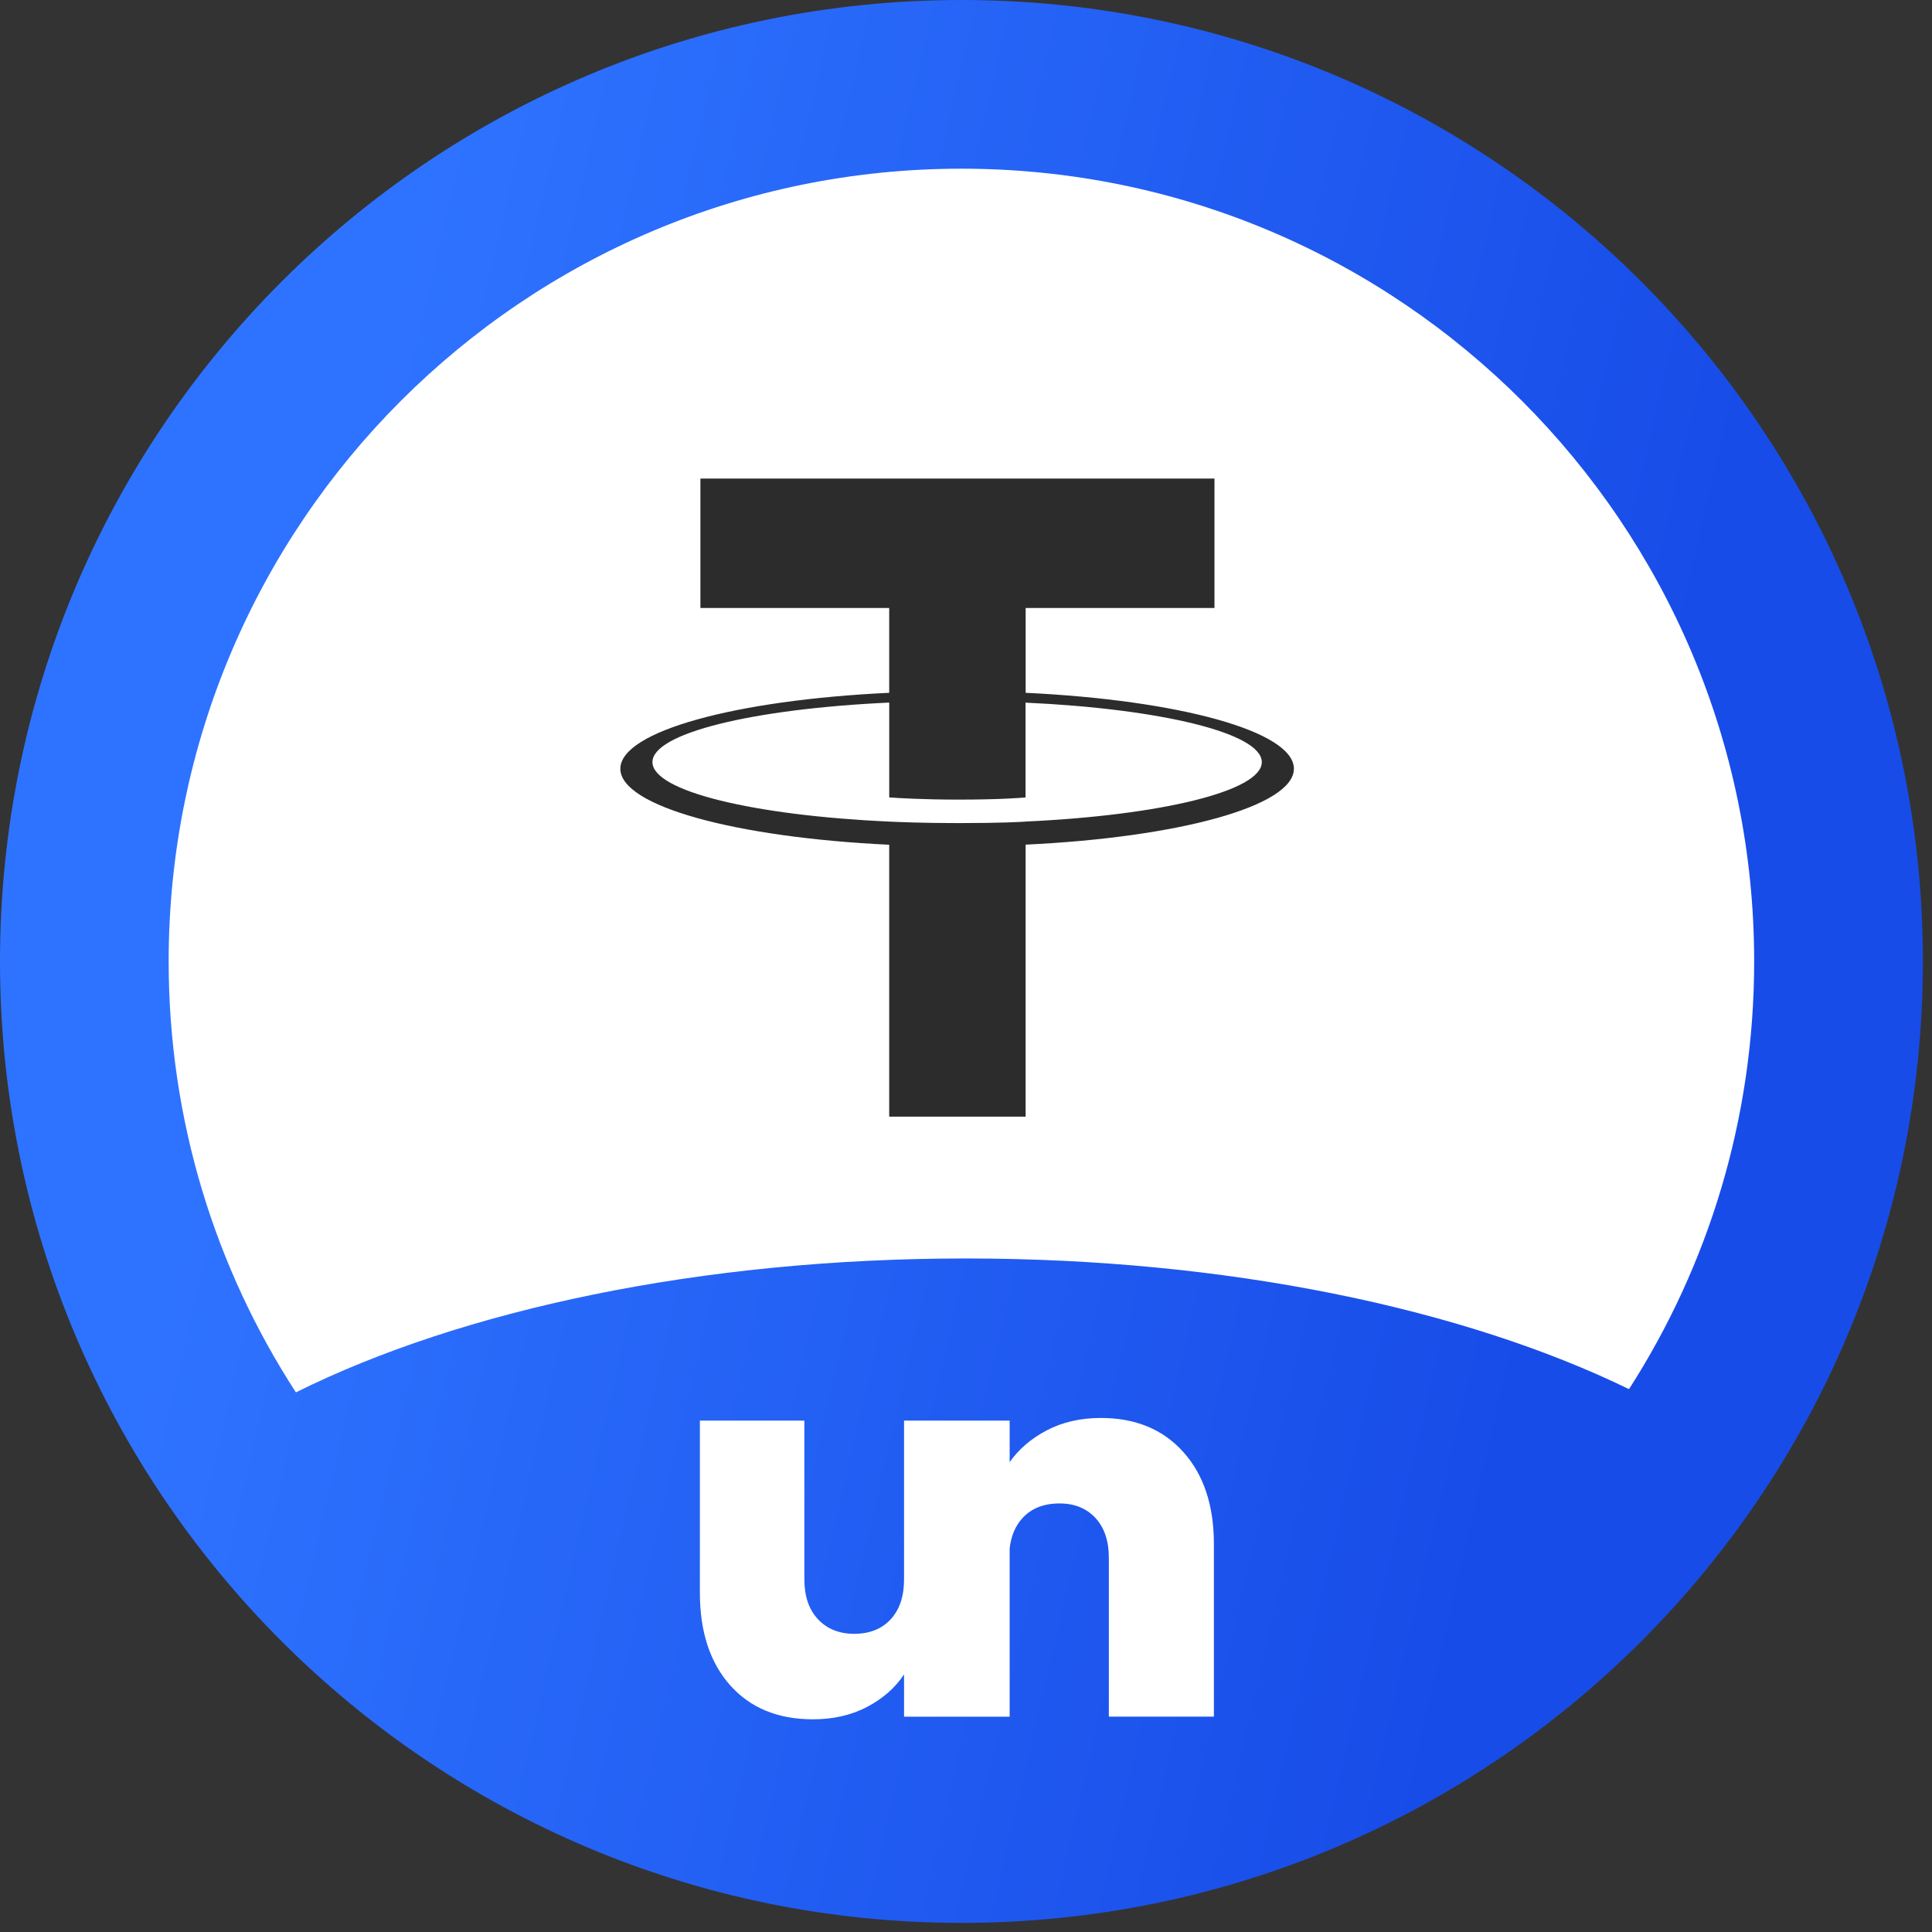 <svg xmlns="http://www.w3.org/2000/svg" width="250" height="250"><rect width="100%" height="100%" fill="#333333" stroke="none"/><linearGradient id="a" x1="60.198" x2="249.161" y1="0" y2="43.772" gradientUnits="userSpaceOnUse"><stop offset="0" stop-color="#2e73ff"/><stop offset=".894" stop-color="#184ce8"/></linearGradient><path fill="url(#a)" d="M248.82 124.41c0 68.711-55.699 124.41-124.41 124.41C55.7 248.82 0 193.121 0 124.41 0 55.7 55.7 0 124.41 0c68.711 0 124.41 55.7 124.41 124.41zm0 0"/><path fill="#fff" d="M153.121 187.89c-2.633-2.937-6.191-4.406-10.676-4.406-2.636 0-4.972.54-7.007 1.61-2 1.05-3.594 2.418-4.79 4.105v-5.37h-13.664v20.55c0 2.187-.578 3.906-1.73 5.16-1.16 1.25-2.73 1.875-4.719 1.875-1.941 0-3.5-.625-4.68-1.875-1.18-1.254-1.77-2.973-1.77-5.16v-20.55H90.564v22.26c0 5.052 1.308 9.048 3.917 11.985 2.614 2.934 6.184 4.403 10.715 4.403 2.637 0 4.973-.536 7.008-1.606 2.031-1.066 3.629-2.469 4.781-4.2v5.466h13.664V200.37c.18-1.621.739-2.934 1.672-3.945 1.153-1.25 2.746-1.88 4.782-1.88 1.941 0 3.492.63 4.648 1.88 1.156 1.254 1.734 2.969 1.734 5.156v20.555h13.594v-22.328c0-5.008-1.32-8.98-3.957-11.918zm0 0"/><g fill-rule="evenodd"><path fill="#fff" d="M210.793 179.754c10.25-15.965 16.195-34.961 16.195-55.344 0-56.656-45.925-102.582-102.582-102.582S21.824 67.754 21.824 124.41c0 20.563 6.047 39.711 16.465 55.762 21.398-10.645 52.309-17.328 86.676-17.328 33.918 0 64.465 6.511 85.828 16.91zm0 0"/><path fill="#2c2c2c" d="M132.719 106.313c-.496.039-3.051.195-8.762.195-4.539 0-7.762-.14-8.89-.195-17.544-.793-30.641-3.934-30.641-7.696 0-3.762 13.097-6.898 30.64-7.703v12.27c1.145.086 4.43.285 8.97.285 5.448 0 8.175-.235 8.667-.281V90.921c17.508.8 30.574 3.941 30.574 7.695 0 3.75-13.062 6.89-30.574 7.692zm0-16.66V78.671h24.433V61.926h-66.52v16.746h24.43v10.976c-19.855.938-34.789 4.98-34.789 9.829 0 4.847 14.934 8.89 34.79 9.832v35.187h17.652v-35.2c19.808-.937 34.715-4.98 34.715-9.823s-14.89-8.883-34.715-9.825zm0 0"/></g></svg>